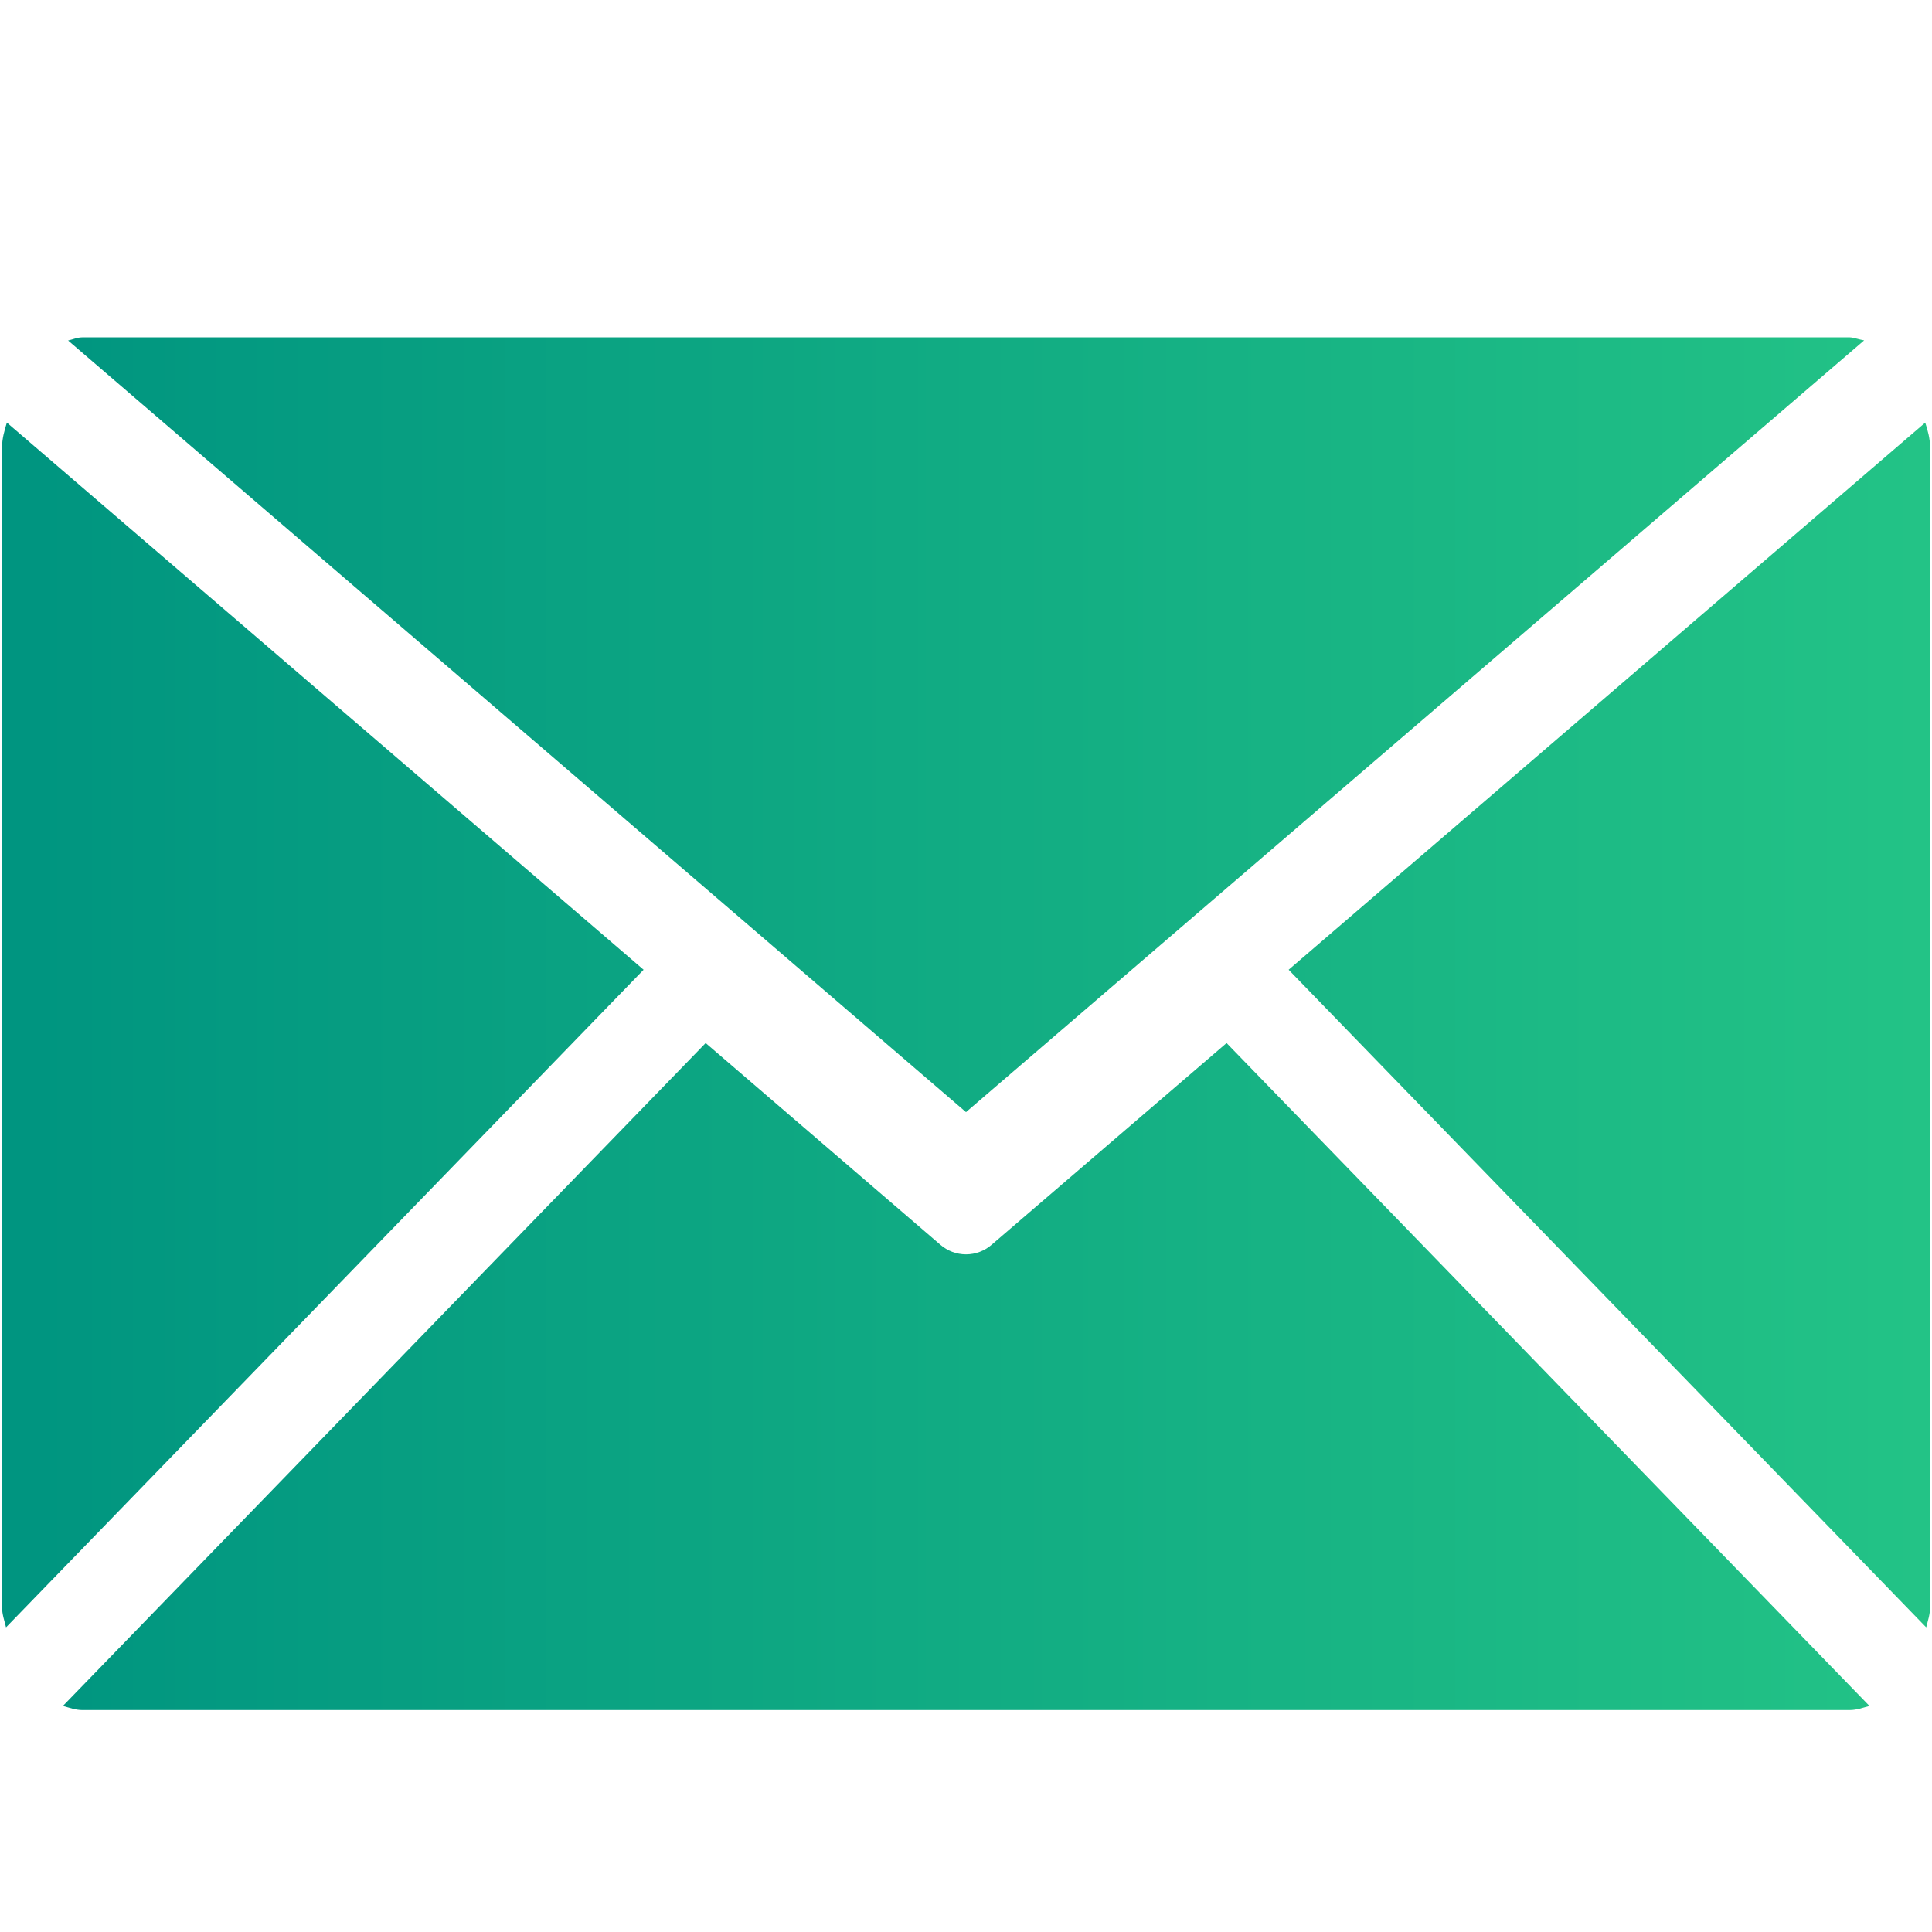 <svg width="32" height="32" viewBox="0 0 32 32" fill="none" xmlns="http://www.w3.org/2000/svg">
<path d="M16 18.42L1.128 5.64C1.208 5.622 1.28 5.588 1.362 5.588H30.64C30.69 5.588 30.796 5.624 30.876 5.638L16 18.42ZM31.968 7.408V26.62C31.968 26.74 31.932 26.844 31.904 26.954L21.344 16.062L31.888 7C31.93 7.13 31.968 7.264 31.968 7.408V7.408ZM0.112 6.998L10.66 16.062L0.1 26.954C0.074 26.846 0.034 26.74 0.034 26.62V7.408C0.034 7.262 0.074 7.13 0.114 6.998H0.112ZM20.316 17.276L30.964 28.256C30.858 28.284 30.754 28.324 30.638 28.324H1.362C1.25 28.324 1.146 28.284 1.042 28.256L11.688 17.276L15.574 20.616C15.692 20.719 15.843 20.776 16 20.776C16.157 20.776 16.308 20.719 16.426 20.616L20.316 17.276V17.276Z" fill="url(#paint0_linear_845_11923)"/>
<defs>
<linearGradient id="paint0_linear_845_11923" x1="0.492" y1="16.956" x2="31.968" y2="16.956" gradientUnits="userSpaceOnUse">
<stop stop-color="#009580"/>
<stop offset="1" stop-color="#23C386"/>
</linearGradient>
</defs>
</svg>
